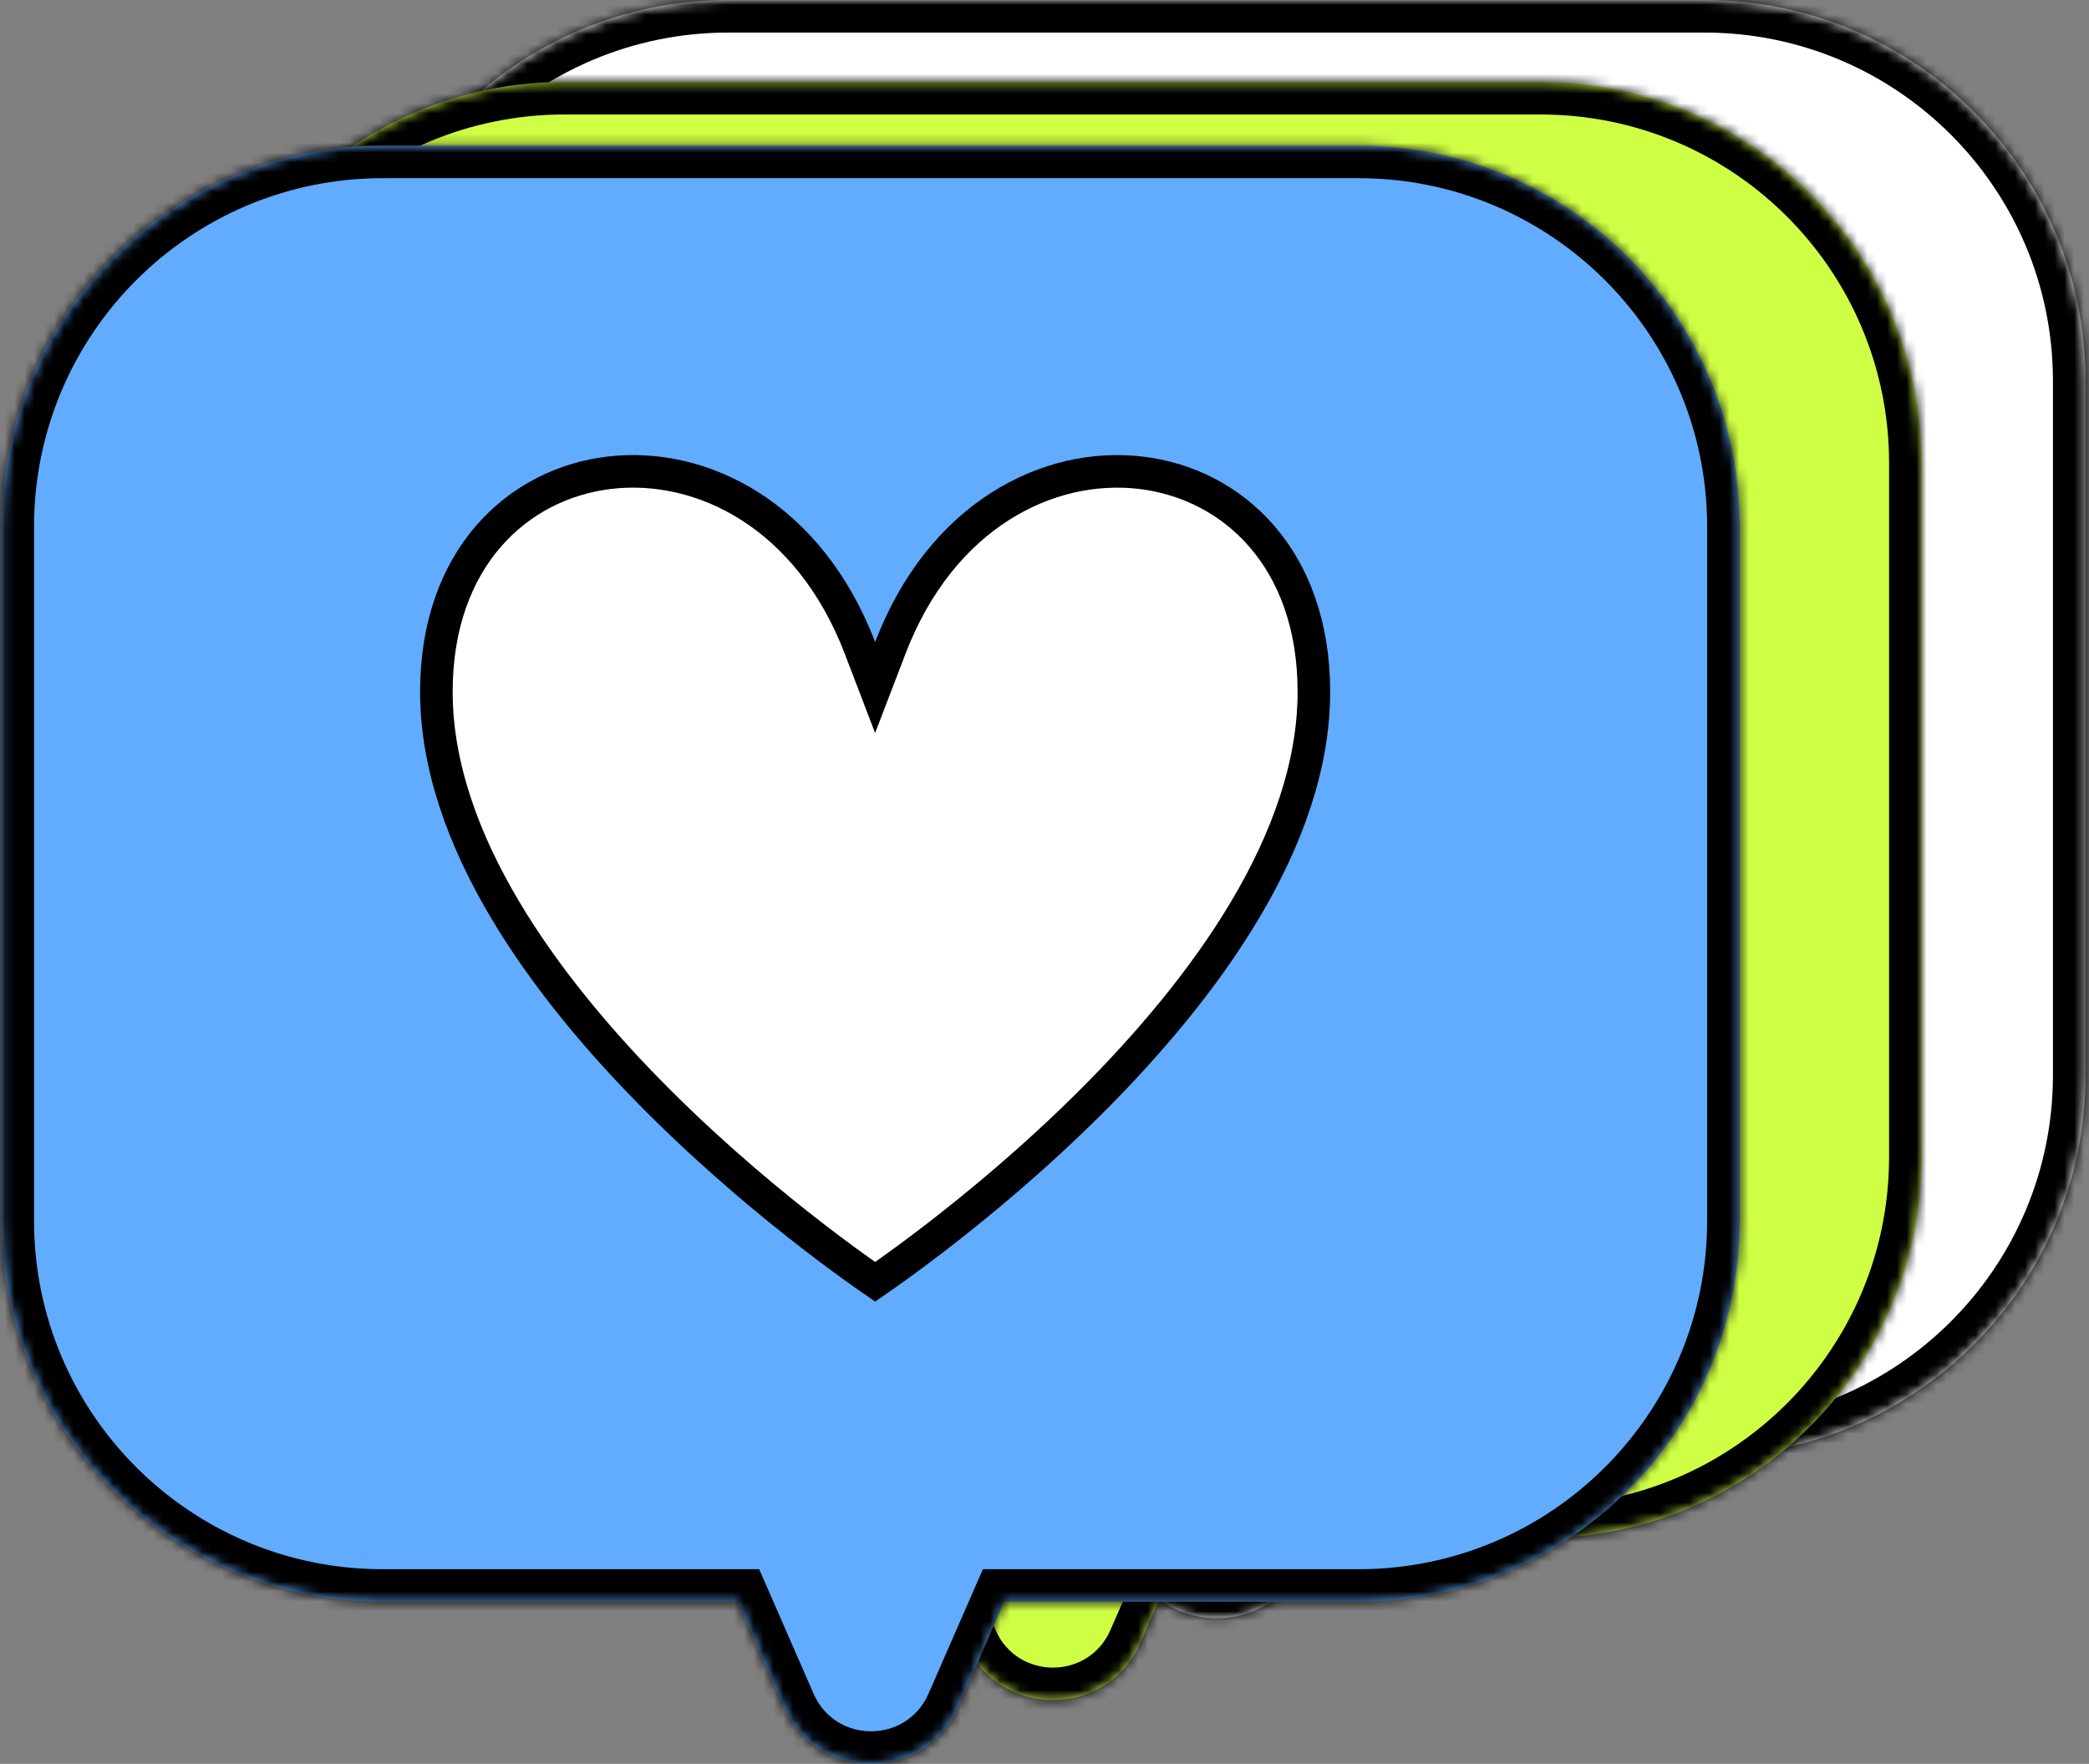 <?xml version="1.0" encoding="UTF-8"?> <svg xmlns="http://www.w3.org/2000/svg" width="212" height="179" viewBox="0 0 212 179" fill="none"><rect x="0" y="0" width="212" height="179" fill="#808080" stroke="none"/> <mask id="path-1-inside-1_4163_1033" fill="white"> <path fill-rule="evenodd" clip-rule="evenodd" d="M73.919 0C52.559 0 35.244 17.315 35.244 38.675V109.097C35.244 130.457 52.559 147.772 73.919 147.772H109.979L114.63 158.423C118.007 166.155 128.975 166.155 132.351 158.423L137.003 147.772H172.972C194.332 147.772 211.647 130.457 211.647 109.097V38.675C211.647 17.315 194.332 0 172.972 0H73.919Z"></path> </mask> <path fill-rule="evenodd" clip-rule="evenodd" d="M73.919 0C52.559 0 35.244 17.315 35.244 38.675V109.097C35.244 130.457 52.559 147.772 73.919 147.772H109.979L114.63 158.423C118.007 166.155 128.975 166.155 132.351 158.423L137.003 147.772H172.972C194.332 147.772 211.647 130.457 211.647 109.097V38.675C211.647 17.315 194.332 0 172.972 0H73.919Z" fill="white"></path> <path d="M109.979 147.772L113.007 146.449L112.142 144.467H109.979V147.772ZM114.63 158.423L117.659 157.1L117.659 157.1L114.63 158.423ZM132.351 158.423L135.38 159.745L135.38 159.745L132.351 158.423ZM137.003 147.772V144.467H134.84L133.974 146.449L137.003 147.772ZM38.549 38.675C38.549 19.14 54.384 3.305 73.919 3.305V-3.305C50.734 -3.305 31.939 15.49 31.939 38.675H38.549ZM38.549 109.097V38.675H31.939V109.097H38.549ZM73.919 144.467C54.385 144.467 38.549 128.632 38.549 109.097H31.939C31.939 132.282 50.734 151.077 73.919 151.077V144.467ZM109.979 144.467H73.919V151.077H109.979V144.467ZM117.659 157.1L113.007 146.449L106.95 149.095L111.602 159.745L117.659 157.1ZM129.323 157.1C127.1 162.19 119.881 162.19 117.659 157.1L111.602 159.745C116.133 170.12 130.849 170.12 135.38 159.745L129.323 157.1ZM133.974 146.449L129.323 157.1L135.38 159.745L140.031 149.095L133.974 146.449ZM172.972 144.467H137.003V151.077H172.972V144.467ZM208.342 109.097C208.342 128.632 192.507 144.467 172.972 144.467V151.077C196.157 151.077 214.952 132.282 214.952 109.097H208.342ZM208.342 38.675V109.097H214.952V38.675H208.342ZM172.972 3.305C192.507 3.305 208.342 19.14 208.342 38.675H214.952C214.952 15.49 196.157 -3.305 172.972 -3.305V3.305ZM73.919 3.305H172.972V-3.305H73.919V3.305Z" fill="black" mask="url(#path-1-inside-1_4163_1033)"></path> <path d="M122.362 50.963L123.905 54.99L125.448 50.963C130.606 37.505 141.479 32.094 150.854 33.194C160.178 34.289 168.432 41.862 168.432 55.425C168.432 62.914 165.688 70.43 161.449 77.558C157.213 84.679 151.541 91.318 145.827 97.021C140.118 102.719 134.403 107.449 130.112 110.754C127.968 112.406 126.183 113.7 124.937 114.579C124.535 114.863 124.189 115.103 123.905 115.298C123.622 115.103 123.276 114.863 122.873 114.579C121.627 113.7 119.842 112.406 117.698 110.754C113.407 107.449 107.692 102.719 101.983 97.021C96.269 91.318 90.597 84.679 86.362 77.558C82.123 70.43 79.379 62.914 79.379 55.425C79.379 41.862 87.633 34.288 96.957 33.193C106.332 32.091 117.205 37.503 122.362 50.963Z" fill="white" stroke="black" stroke-width="3.305"></path> <mask id="path-4-inside-2_4163_1033" fill="white"> <path fill-rule="evenodd" clip-rule="evenodd" d="M57.288 8.313C35.928 8.313 18.613 25.629 18.613 46.988V117.411C18.613 138.77 35.928 156.085 57.288 156.085H93.348L97.999 166.736C101.376 174.468 112.344 174.468 115.72 166.736L120.372 156.085H156.342C177.701 156.085 195.016 138.77 195.016 117.411V46.988C195.016 25.628 177.701 8.313 156.342 8.313H57.288Z"></path> </mask> <path fill-rule="evenodd" clip-rule="evenodd" d="M57.288 8.313C35.928 8.313 18.613 25.629 18.613 46.988V117.411C18.613 138.77 35.928 156.085 57.288 156.085H93.348L97.999 166.736C101.376 174.468 112.344 174.468 115.72 166.736L120.372 156.085H156.342C177.701 156.085 195.016 138.77 195.016 117.411V46.988C195.016 25.628 177.701 8.313 156.342 8.313H57.288Z" fill="#CFFF45"></path> <path d="M93.348 156.085L96.376 154.763L95.511 152.781H93.348V156.085ZM97.999 166.736L101.028 165.414L101.028 165.414L97.999 166.736ZM115.72 166.736L118.749 168.059L118.749 168.059L115.72 166.736ZM120.372 156.085V152.781H118.209L117.343 154.763L120.372 156.085ZM21.918 46.988C21.918 27.454 37.754 11.618 57.288 11.618V5.009C34.103 5.009 15.309 23.803 15.309 46.988H21.918ZM21.918 117.411V46.988H15.309V117.411H21.918ZM57.288 152.781C37.754 152.781 21.918 136.945 21.918 117.411H15.309C15.309 140.595 34.103 159.39 57.288 159.39V152.781ZM93.348 152.781H57.288V159.39H93.348V152.781ZM101.028 165.414L96.376 154.763L90.32 157.408L94.971 168.059L101.028 165.414ZM112.692 165.414C110.469 170.503 103.25 170.503 101.028 165.414L94.971 168.059C99.502 178.434 114.218 178.434 118.749 168.059L112.692 165.414ZM117.343 154.763L112.692 165.414L118.749 168.059L123.4 157.408L117.343 154.763ZM156.342 152.781H120.372V159.39H156.342V152.781ZM191.711 117.411C191.711 136.945 175.876 152.781 156.342 152.781V159.39C179.526 159.39 198.321 140.595 198.321 117.411H191.711ZM191.711 46.988V117.411H198.321V46.988H191.711ZM156.342 11.618C175.876 11.618 191.711 27.454 191.711 46.988H198.321C198.321 23.803 179.526 5.009 156.342 5.009V11.618ZM57.288 11.618H156.342V5.009H57.288V11.618Z" fill="black" mask="url(#path-4-inside-2_4163_1033)"></path> <path d="M105.733 59.277L107.276 63.303L108.819 59.277C113.977 45.819 124.85 40.407 134.225 41.508C143.549 42.603 151.803 50.175 151.803 63.739C151.803 71.227 149.059 78.743 144.82 85.871C140.584 92.992 134.912 99.631 129.199 105.335C123.49 111.033 117.774 115.762 113.483 119.068C111.339 120.72 109.554 122.014 108.308 122.893C107.906 123.176 107.56 123.417 107.276 123.612C106.993 123.417 106.647 123.176 106.245 122.893C104.998 122.014 103.213 120.72 101.069 119.068C96.778 115.762 91.063 111.033 85.354 105.335C79.64 99.631 73.969 92.992 69.733 85.871C65.494 78.743 62.75 71.227 62.75 63.739C62.75 50.175 71.004 42.602 80.328 41.506C89.703 40.405 100.576 45.817 105.733 59.277Z" fill="white" stroke="black" stroke-width="3.305"></path> <mask id="path-7-inside-3_4163_1033" fill="white"> <path fill-rule="evenodd" clip-rule="evenodd" d="M38.825 14.778C17.466 14.778 0.15 32.093 0.15 53.452V123.875C0.15 145.235 17.466 162.55 38.825 162.55H74.885L79.536 173.201C82.913 180.933 93.881 180.933 97.257 173.201L101.909 162.55H137.879C159.238 162.55 176.553 145.235 176.553 123.875V53.452C176.553 32.093 159.238 14.778 137.879 14.778H38.825Z"></path> </mask> <path fill-rule="evenodd" clip-rule="evenodd" d="M38.825 14.778C17.466 14.778 0.15 32.093 0.15 53.452V123.875C0.15 145.235 17.466 162.55 38.825 162.55H74.885L79.536 173.201C82.913 180.933 93.881 180.933 97.257 173.201L101.909 162.55H137.879C159.238 162.55 176.553 145.235 176.553 123.875V53.452C176.553 32.093 159.238 14.778 137.879 14.778H38.825Z" fill="#61ACFF"></path> <path d="M74.885 162.55L77.913 161.227L77.048 159.245H74.885V162.55ZM79.536 173.201L82.565 171.878L82.565 171.878L79.536 173.201ZM97.257 173.201L100.286 174.524L100.286 174.524L97.257 173.201ZM101.909 162.55V159.245H99.746L98.881 161.227L101.909 162.55ZM3.455 53.452C3.455 33.918 19.291 18.082 38.825 18.082V11.473C15.64 11.473 -3.154 30.268 -3.154 53.452H3.455ZM3.455 123.875V53.452H-3.154V123.875H3.455ZM38.825 159.245C19.291 159.245 3.455 143.409 3.455 123.875H-3.154C-3.154 147.06 15.64 165.854 38.825 165.854V159.245ZM74.885 159.245H38.825V165.854H74.885V159.245ZM82.565 171.878L77.913 161.227L71.856 163.872L76.508 174.524L82.565 171.878ZM94.229 171.878C92.006 176.968 84.787 176.968 82.565 171.878L76.508 174.524C81.039 184.898 95.755 184.898 100.286 174.524L94.229 171.878ZM98.881 161.227L94.229 171.878L100.286 174.524L104.937 163.872L98.881 161.227ZM137.879 159.245H101.909V165.854H137.879V159.245ZM173.249 123.875C173.249 143.409 157.413 159.245 137.879 159.245V165.854C161.063 165.854 179.858 147.06 179.858 123.875H173.249ZM173.249 53.452V123.875H179.858V53.452H173.249ZM137.879 18.082C157.413 18.082 173.249 33.918 173.249 53.452H179.858C179.858 30.268 161.063 11.473 137.879 11.473V18.082ZM38.825 18.082H137.879V11.473H38.825V18.082Z" fill="black" mask="url(#path-7-inside-3_4163_1033)"></path> <path d="M87.269 65.743L88.811 69.769L90.355 65.743C95.512 52.285 106.385 46.873 115.76 47.974C125.084 49.069 133.338 56.641 133.338 70.204C133.338 77.693 130.594 85.209 126.355 92.337C122.119 99.458 116.448 106.097 110.734 111.8C105.025 117.499 99.309 122.228 95.019 125.534C92.874 127.186 91.09 128.479 89.843 129.358C89.441 129.642 89.095 129.882 88.812 130.078C88.528 129.882 88.182 129.642 87.78 129.358C86.534 128.479 84.749 127.186 82.605 125.534C78.314 122.228 72.598 117.499 66.889 111.8C61.175 106.097 55.504 99.458 51.268 92.337C47.029 85.209 44.285 77.693 44.285 70.204C44.285 56.641 52.539 49.067 61.863 47.972C71.238 46.871 82.111 52.282 87.269 65.743Z" fill="white" stroke="black" stroke-width="3.305"></path> </svg> 